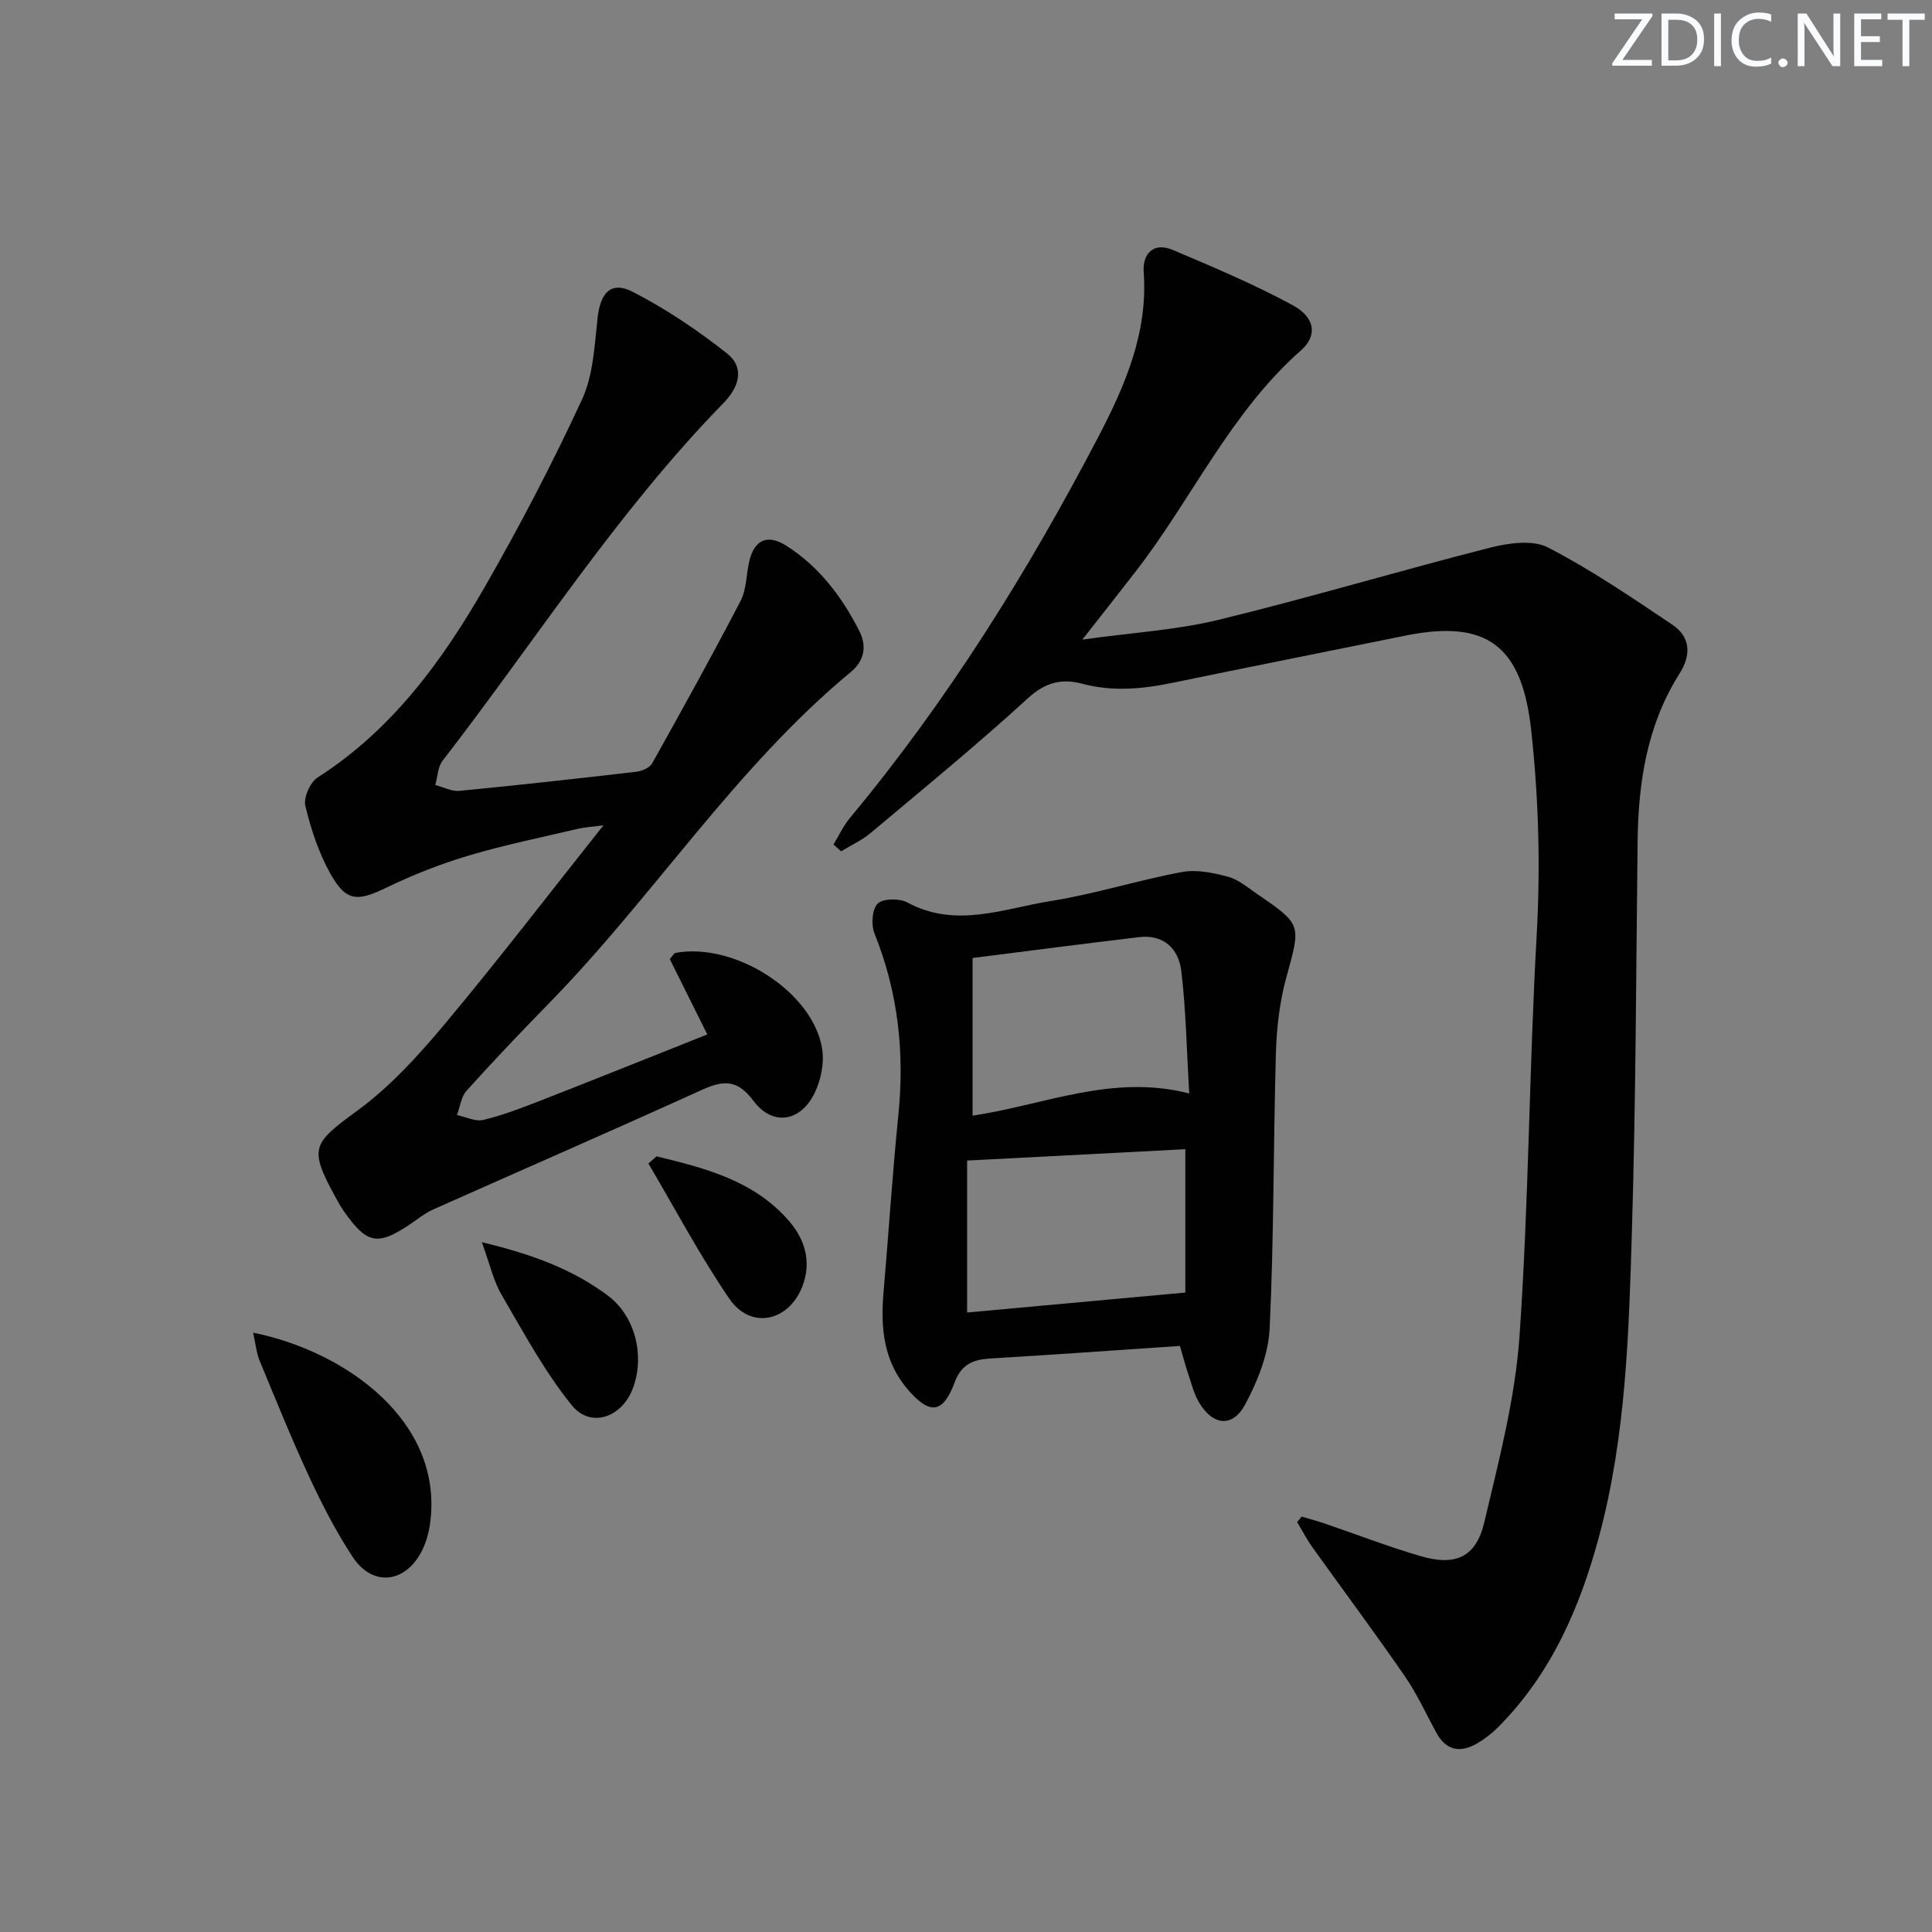 <svg enable-background="new 0 0 400 400" viewBox="0 0 400 400" xmlns="http://www.w3.org/2000/svg"><rect x="0" y="0" width="400" height="400" fill="#808080" stroke="none"/><g fill="#fafbfc"><path d="m342.2 3.2-6.3 9.2h6.1v1.2h-8.2v-.5l6.2-9.1h-5.7v-1.2h7.8v.4z"/><path d="m344 13.7v-10.9h3.1c1.6 0 3 .5 4.1 1.4 1.1 1 1.6 2.2 1.6 3.9s-.5 3-1.6 4-2.5 1.5-4.2 1.5h-3zm1.4-9.6v8.4h1.6c1.4 0 2.5-.4 3.2-1.1.8-.8 1.2-1.8 1.2-3.2s-.4-2.4-1.2-3.1-1.8-1-3.1-1z"/><path d="m356.3 2.8v10.9h-1.4v-10.9z"/><path d="m366.6 13.2c-.8.4-1.8.6-3 .6-1.6 0-2.8-.5-3.7-1.5s-1.4-2.3-1.4-3.9c0-1.7.5-3.2 1.6-4.2s2.4-1.6 4-1.6c1 0 1.9.1 2.6.4v1.5c-.8-.4-1.6-.6-2.6-.6-1.2 0-2.2.4-3 1.2s-1.1 1.9-1.1 3.3c0 1.3.4 2.3 1.1 3.1s1.6 1.1 2.8 1.1c1.1 0 2-.2 2.8-.7v1.3z"/><path d="m368.2 13c0-.3.1-.5.3-.6.2-.2.4-.3.6-.3.3 0 .5.1.7.3s.3.4.3.6-.1.5-.3.6c-.2.2-.4.3-.7.3s-.5-.1-.6-.3c-.2-.2-.3-.4-.3-.6z"/><path d="m381.1 13.7h-1.7l-5.5-8.4c-.2-.2-.3-.5-.4-.7 0 .2.1.8.1 1.5v7.6h-1.4v-10.9h1.8l5.3 8.3c.3.4.4.6.4.8 0-.3-.1-.8-.1-1.6v-7.5h1.4v10.9z"/><path d="m389.7 13.7h-5.8v-10.9h5.6v1.2h-4.2v3.5h3.9v1.2h-3.9v3.7h4.4z"/><path d="m398.4 4.1h-3.1v9.6h-1.4v-9.6h-3.1v-1.3h7.7v1.3z"/></g><path d="m172.57 174.84c1.11-1.83 2.02-3.83 3.37-5.46 20.21-24.29 36.83-50.94 51.42-78.86 5.53-10.59 10.34-21.59 9.43-34.15-.27-3.78 1.96-6.34 6.03-4.62 8.38 3.55 16.81 7.1 24.8 11.43 4.66 2.52 5.22 6.28 1.73 9.36-14.64 12.92-22.57 30.76-34.26 45.83-3.32 4.28-6.68 8.54-11 14.05 10.36-1.45 19.49-1.97 28.23-4.1 18.82-4.58 37.41-10.15 56.18-14.93 3.83-.97 8.82-1.68 12-.04 8.95 4.62 17.35 10.36 25.74 15.99 3.79 2.54 3.92 6.28 1.5 10.1-6.74 10.64-8.55 22.5-8.69 34.81-.31 26.64-.37 53.3-1.16 79.93-.64 21.41-1.2 42.93-6.79 63.8-3.95 14.74-9.92 28.58-20.96 39.64-1.28 1.28-2.76 2.42-4.32 3.33-3.42 2-6.36 1.55-8.4-2.15-2.16-3.93-4.02-8.07-6.56-11.75-6.23-9.03-12.79-17.83-19.17-26.75-1.17-1.64-2.09-3.44-3.13-5.17.31-.38.62-.76.94-1.14 1.62.49 3.25.93 4.85 1.47 6.59 2.25 13.1 4.77 19.77 6.72 7.26 2.12 11.48.22 13.19-7.02 3.01-12.73 6.39-25.59 7.29-38.56 1.92-27.54 1.99-55.2 3.54-82.77.81-14.35.44-28.52-1.14-42.79-1.91-17.22-9.05-22.88-25.98-19.45-16.1 3.27-32.22 6.46-48.32 9.79-6.25 1.29-12.4 1.85-18.69.17-4.2-1.13-7.63-.26-11.21 3.03-10.54 9.64-21.61 18.71-32.56 27.89-1.81 1.52-4.06 2.54-6.1 3.79-.53-.47-1.05-.94-1.57-1.42z" fill="#010102"/><path d="m146.44 214.17c-2.8-5.63-5.35-10.75-7.77-15.6.72-.83.9-1.23 1.15-1.28 12.37-2.29 28.64 8.18 30.41 19.96.43 2.88-.26 6.32-1.54 8.98-2.93 6.08-8.73 7-12.71 1.67-3.38-4.54-6.32-4.23-10.78-2.2-18.44 8.38-37.02 16.46-55.52 24.71-1.65.74-3.11 1.92-4.62 2.95-6.87 4.65-9.07 4.25-13.87-2.6-.67-.95-1.23-1.98-1.79-3-5.53-10.14-4.68-11.03 4.62-17.84 6.75-4.94 12.59-11.37 18-17.83 10.98-13.12 21.39-26.71 32.92-41.22-2.75.36-3.97.42-5.14.69-7.59 1.79-15.25 3.34-22.72 5.56-5.81 1.73-11.54 3.98-17 6.62-6.13 2.97-8.43 2.99-11.74-2.97-2.38-4.29-3.98-9.13-5.12-13.92-.41-1.72.99-4.89 2.54-5.88 15.36-9.83 25.74-24.03 34.58-39.4 7.26-12.64 14.03-25.61 20.15-38.84 2.35-5.07 2.6-11.22 3.24-16.94.58-5.2 2.78-7.68 7.29-5.36 6.86 3.52 13.38 7.92 19.45 12.7 3.79 2.99 2.57 7-.68 10.32-22.05 22.58-38.95 49.23-58.16 74.05-1 1.29-1.03 3.33-1.51 5.02 1.66.43 3.37 1.37 4.98 1.22 12.24-1.18 24.46-2.54 36.67-3.96 1.16-.14 2.75-.83 3.26-1.75 6.23-11.14 12.42-22.31 18.31-33.64 1.25-2.4 1.14-5.49 1.8-8.23 1.06-4.45 3.79-5.64 7.7-3.15 6.78 4.33 11.47 10.55 15.06 17.6 1.59 3.12 1.11 6.15-1.74 8.51-24.03 19.92-40.82 46.43-62.45 68.55-5.81 5.94-11.54 11.97-17.11 18.15-1.13 1.26-1.35 3.34-1.99 5.04 1.83.38 3.81 1.4 5.45 1.01 4.01-.96 7.9-2.46 11.76-3.96 11.45-4.48 22.83-9.05 34.62-13.74z" fill="#010102"/><path d="m244.29 278.66c-13.35.9-26.28 1.83-39.21 2.6-3.59.22-6.01 1.14-7.46 5.01-2.4 6.4-5.09 6.67-9.56 1.54-5.09-5.83-5.78-12.81-5.14-20.15 1.06-12.24 1.83-24.51 3.07-36.73 1.32-12.98-.03-25.47-4.93-37.64-.72-1.8-.52-5.07.66-6.21 1.13-1.1 4.52-1.11 6.17-.22 10.02 5.4 19.88 1.25 29.65-.31 9.15-1.46 18.06-4.31 27.18-6.01 3.04-.57 6.48.17 9.55.99 2.15.58 4.06 2.23 5.98 3.54 9.36 6.4 9.08 6.34 6.07 17.29-1.39 5.07-2.01 10.47-2.16 15.74-.54 18.97-.39 37.96-1.29 56.91-.25 5.36-2.49 10.97-5.08 15.78-2.62 4.87-6.72 4.36-9.57-.48-.99-1.68-1.49-3.66-2.11-5.53-.64-1.88-1.14-3.79-1.82-6.12zm-44.06-38.38v31.46c14.97-1.37 29.93-2.74 45.18-4.13 0-9.56 0-19.89 0-29.68-15.03.78-29.68 1.54-45.18 2.35zm1.13-41.94v32.65c14.9-2.24 28.95-8.69 44.86-4.6-.55-9.26-.68-17.37-1.65-25.39-.54-4.49-3.58-7.58-8.7-6.98-11.47 1.36-22.92 2.86-34.51 4.32z" fill="#010102"/><path d="m52.4 275.91c19.29 3.91 39.34 18.37 36.68 39.24-.28 2.23-.94 4.58-2.04 6.52-3.54 6.21-10 6.7-13.96.76-3.47-5.22-6.36-10.88-9.02-16.58-3.7-7.95-6.98-16.1-10.34-24.21-.63-1.57-.78-3.35-1.32-5.73z" fill="#010102"/><path d="m99.76 257.19c10.51 2.5 18.88 5.66 26.08 11.04 5.89 4.41 7.68 12.83 5.12 19.39-2.3 5.89-8.71 8.12-12.59 3.31-5.65-6.99-9.98-15.08-14.54-22.89-1.68-2.87-2.4-6.3-4.07-10.85z" fill="#010102"/><path d="m135.93 239.41c10.1 2.44 20.24 5.04 27.45 13.41 3.21 3.72 4.72 8.37 2.75 13.49-2.81 7.31-10.69 9.05-15.11 2.6-6.14-8.97-11.24-18.65-16.78-28.02.57-.49 1.13-.98 1.69-1.48z" fill="#010102"/></svg>